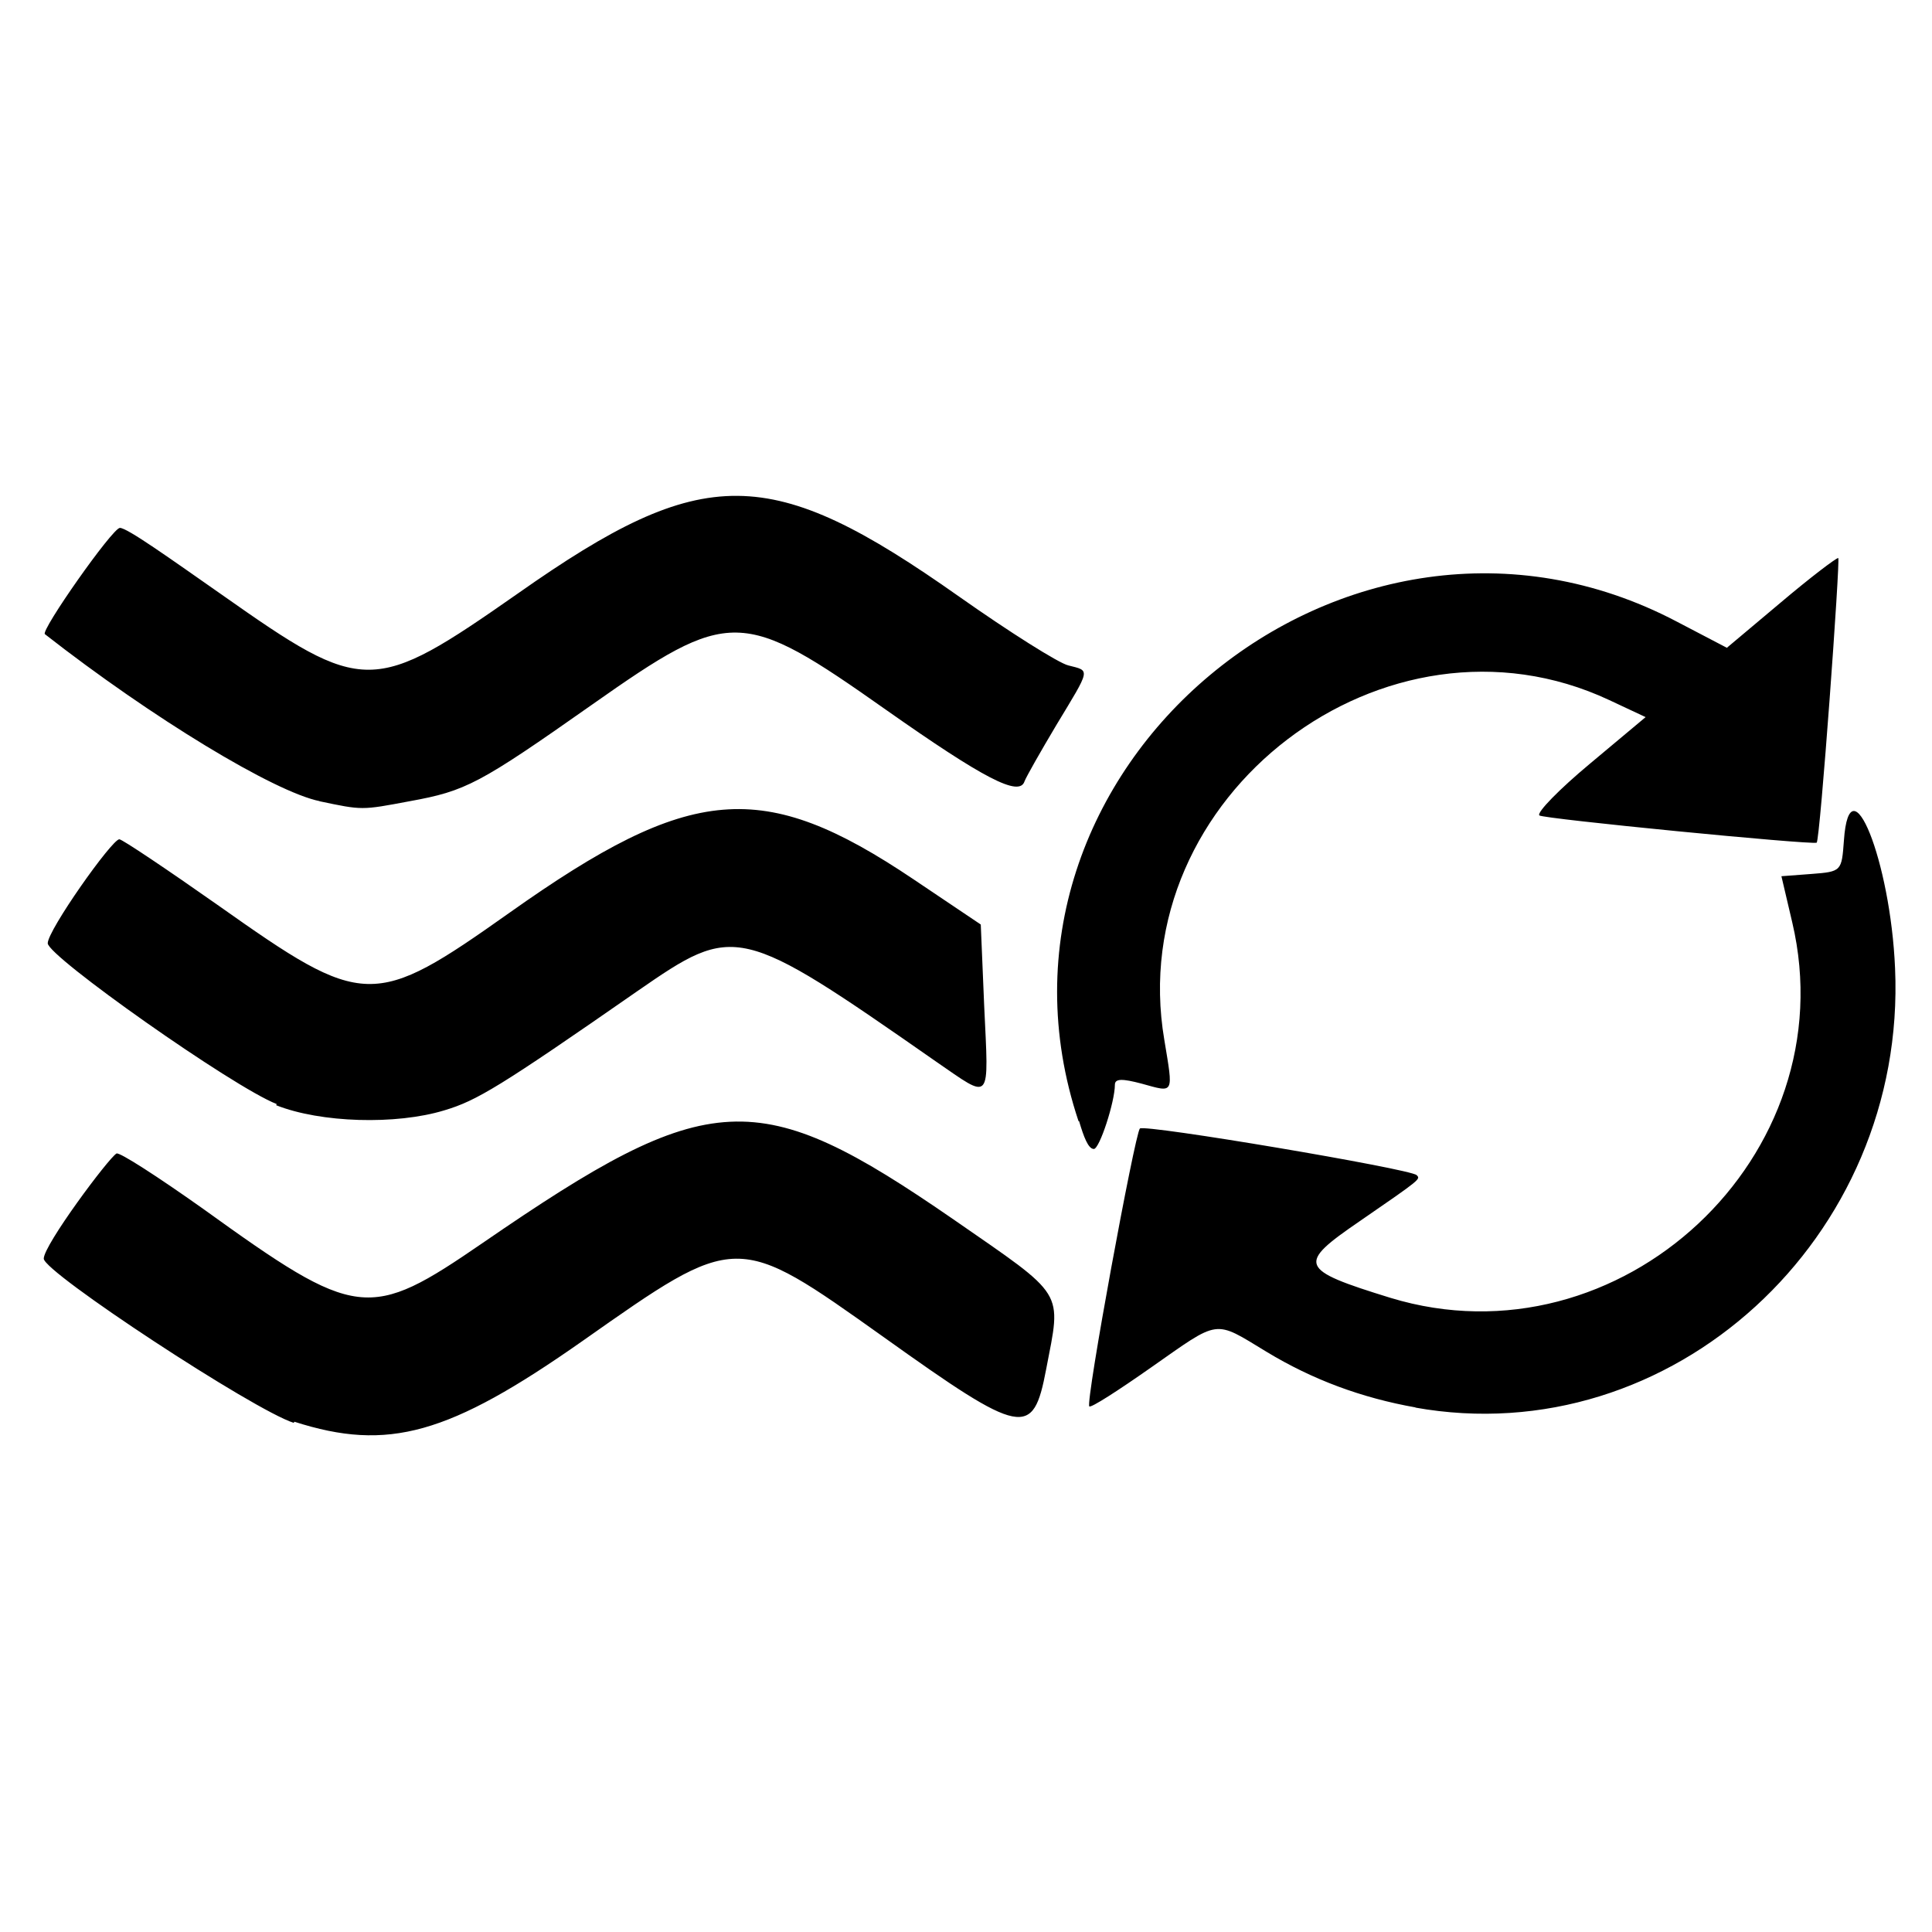<svg xmlns="http://www.w3.org/2000/svg" xmlns:svg="http://www.w3.org/2000/svg" xmlns:sodipodi="http://sodipodi.sourceforge.net/DTD/sodipodi-0.dtd" xmlns:inkscape="http://www.inkscape.org/namespaces/inkscape" id="svg1" viewBox="0 0 340 340"><g id="g1"><path id="path3" d="M51.7,250.4c-7-2.2-44-26.5-44-28.9s11.4-17.7,12.8-18.5c.5-.3,7.3,4.1,15.2,9.7,27.2,19.6,29.2,19.8,49.3,6,40-27.5,48.3-27.9,82.8-4.1,19.9,13.8,19,12.3,16.3,26.4-2.3,12.1-4.1,11.8-28.6-5.7-26-18.5-25.7-18.5-53,.7-23.5,16.5-34.2,19.5-50.7,14.2h0ZM249.2,247.7c-9.6-1.7-18.2-4.9-26.3-9.8-9.4-5.7-8.1-5.8-20.4,2.8-5.7,4-10.5,7.1-10.8,6.8-.7-.7,8-47.9,8.9-48.9.8-.8,47.6,7.1,48.7,8.2.7.7.9.6-10,8.1-11.1,7.6-10.8,8.5,5.4,13.5,40.4,12.3,80.4-25,70.7-66.1l-1.9-8.1,5.3-.4c5.3-.4,5.3-.5,5.7-5.9,1-14.3,8.2,3.6,9,22.5,2.1,47.5-39.4,85.4-84.5,77.3ZM189.8,197.3c-20.6-61.7,47.3-118.4,105.3-87.9l8.8,4.6,9.4-7.9c5.2-4.4,9.8-7.9,10.2-7.9s-3.2,49.8-3.8,50.1c-1.1.4-48.2-4.2-48.8-4.8-.5-.5,3.5-4.6,8.9-9.1l9.8-8.2-6.4-3c-39.3-18.4-85.6,16.9-78.3,59.8,1.6,9.7,1.8,9.3-4,7.7-3.4-.9-4.7-.9-4.7.2,0,3-2.7,11.3-3.7,11.3s-1.8-2.2-2.6-4.9h0ZM48.7,194.3c-7.7-3-40.3-26-40.3-28.3s11.3-18.3,12.6-18.3c.5,0,8.4,5.3,17.5,11.7,25.6,18.1,27.2,18.2,51.2,1.2,31.9-22.6,44.5-23.7,71-5.9l11.9,8,.6,14.3c.8,17.3,1.4,16.6-8.5,9.8-34.7-24.2-35.3-24.3-52.5-12.4-24.3,16.9-28.3,19.3-34,21-8.5,2.6-21.8,2.2-29.6-.9h0ZM56.3,141c-8-1.6-29.6-14.7-48.4-29.4-.8-.6,11.9-18.7,13.2-18.7s8.7,5.3,18,11.8c25,17.6,26.5,17.6,52.1-.3,32.7-23,44.3-22.9,77.6.6,8.8,6.2,17.5,11.7,19.2,12.1,3.9,1,4,.4-2.1,10.5-2.8,4.7-5.3,9.1-5.6,9.9-.9,2.8-7.2-.5-24.4-12.6-25.4-17.9-27.4-18-51.7-.9-19.9,14-22.2,15.2-32.1,17-8.5,1.6-8.3,1.6-15.9,0h0Z"></path></g></svg>